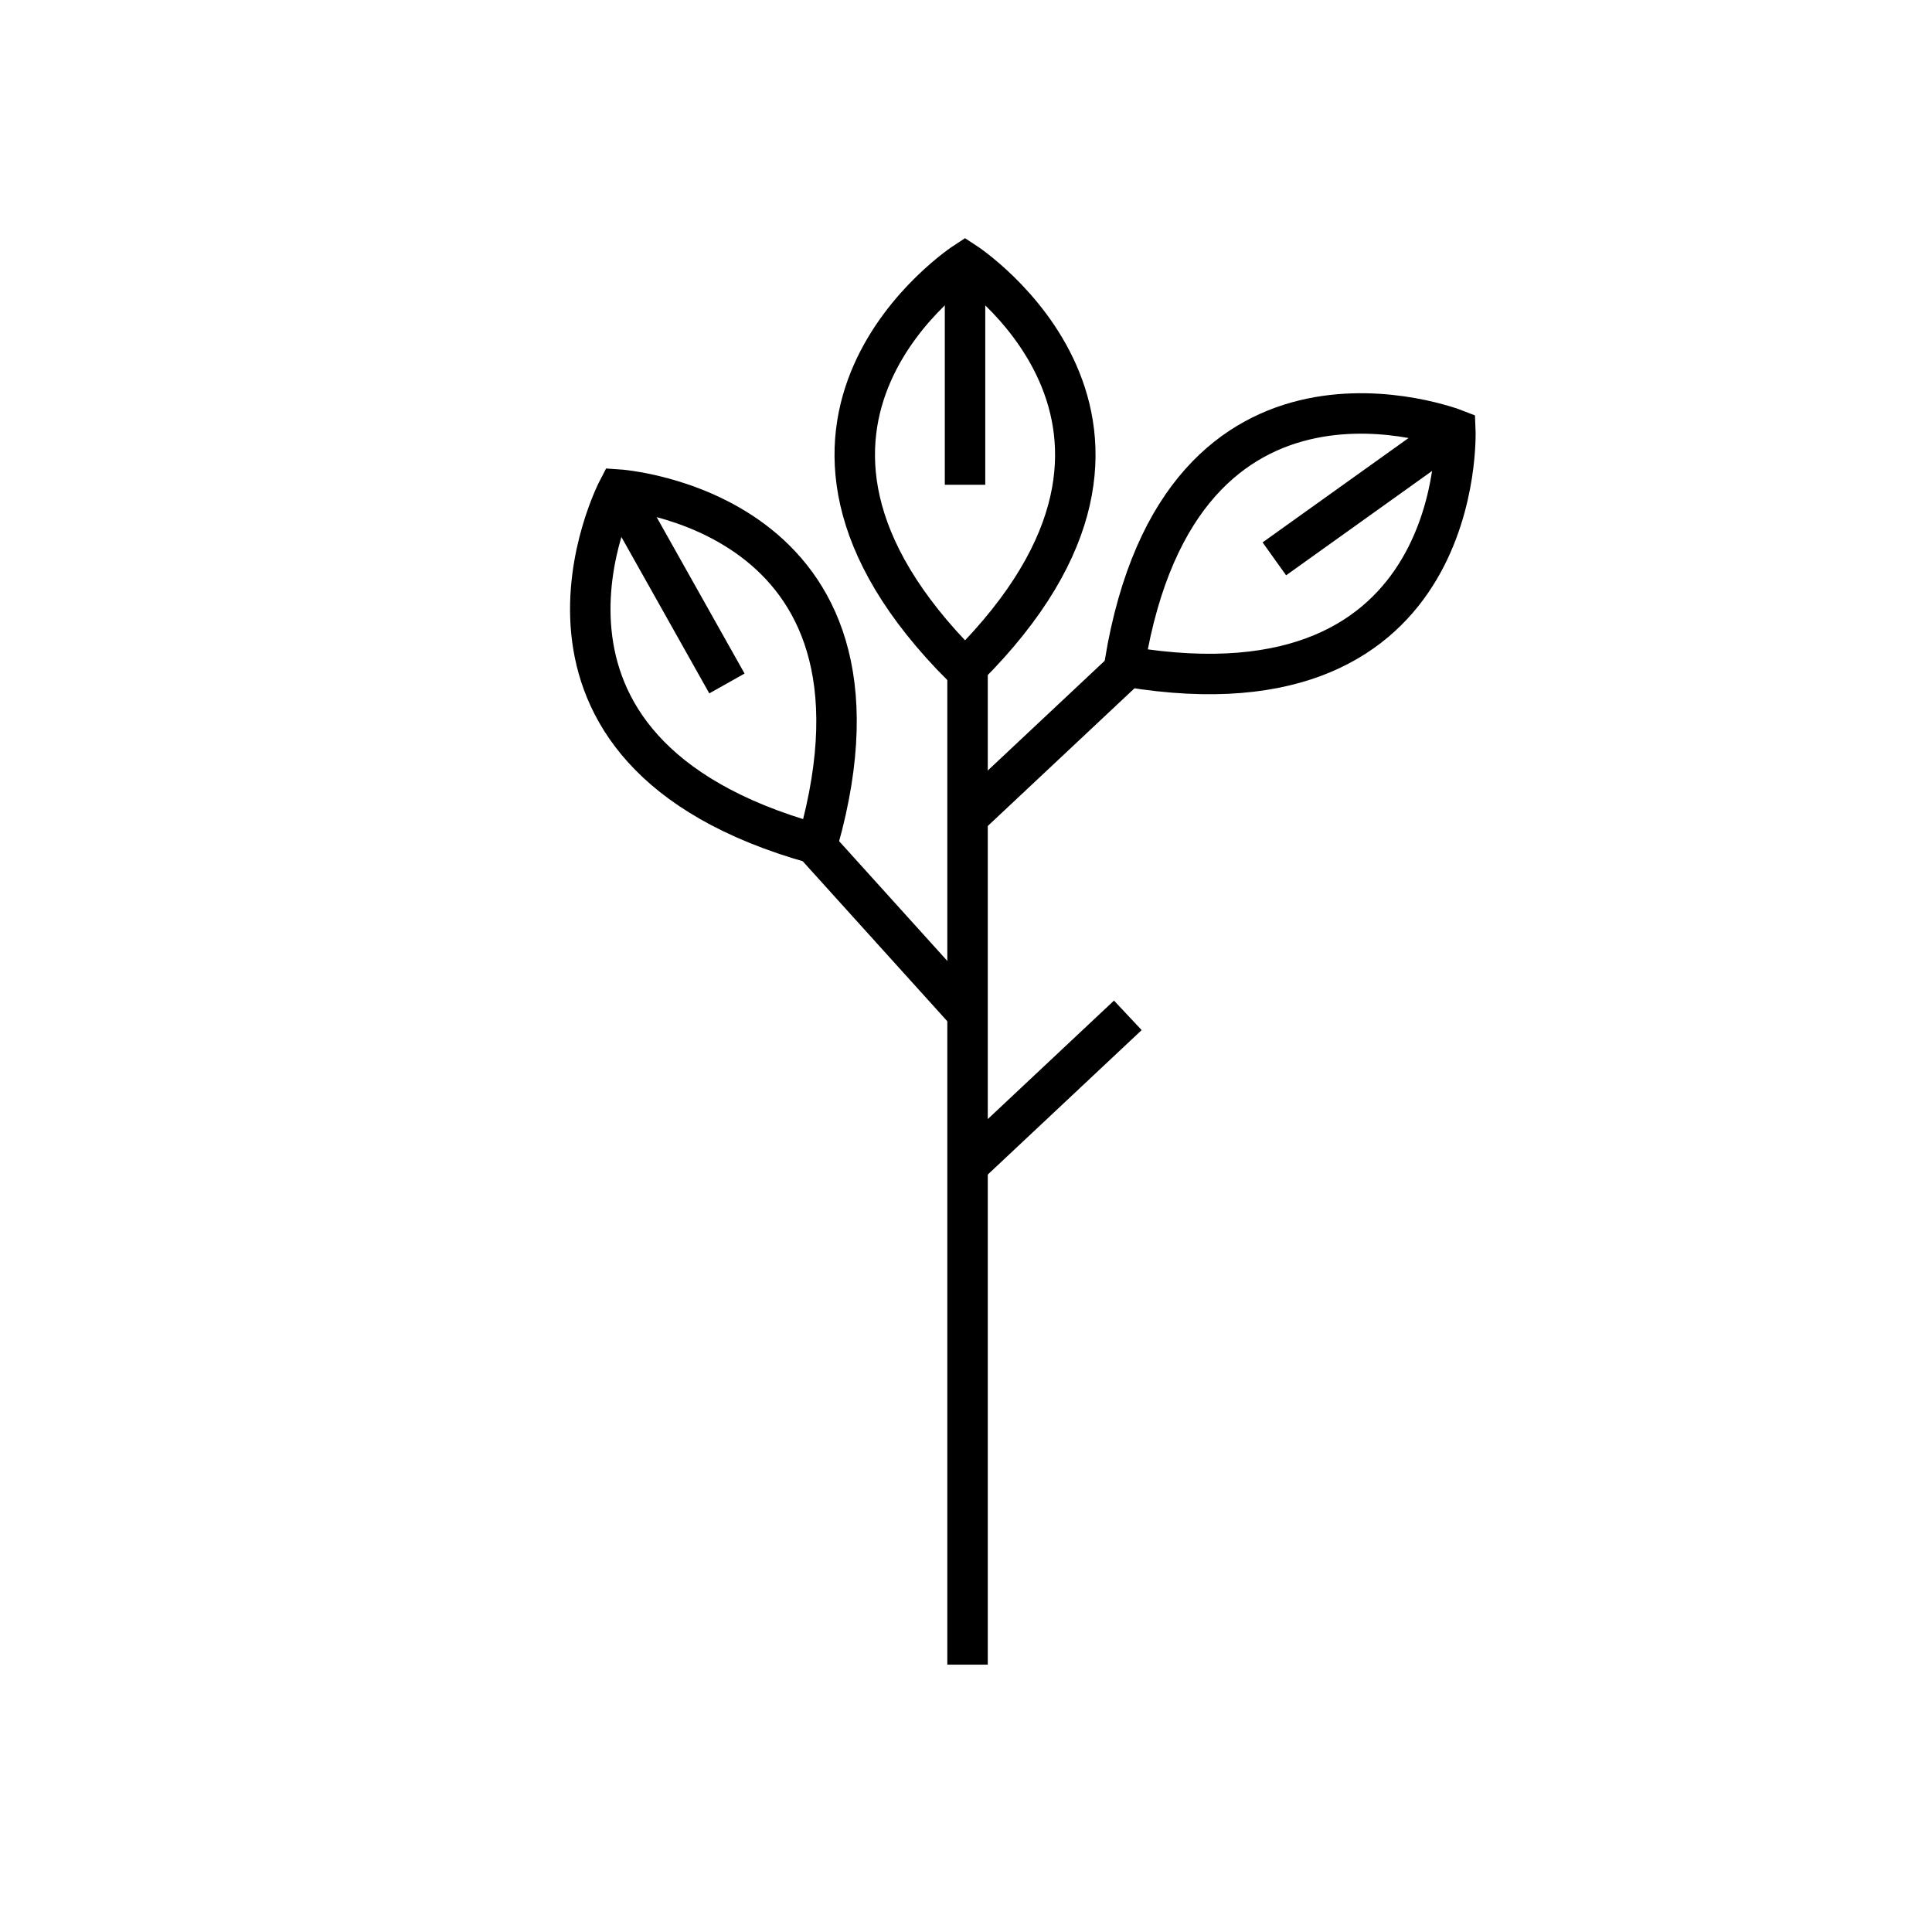 <?xml version="1.0" encoding="utf-8"?><!DOCTYPE svg PUBLIC "-//W3C//DTD SVG 1.1//EN" "http://www.w3.org/Graphics/SVG/1.1/DTD/svg11.dtd">
<svg version="1.1" xmlns="http://www.w3.org/2000/svg" xmlns:xlink="http://www.w3.org/1999/xlink" width="50" height="50" viewBox="0 0 50 50" xml:space="preserve">
<g transform="translate(-300,-1700)">
<line fill="none" stroke="#000000" stroke-width="1.047" x1="325.04" x2="325.04" y1="1743.081" y2="1717.257"></line>
<line fill="none" stroke="#000000" stroke-width="1.047" x1="325.04" x2="329.188" y1="1721.15" y2="1717.257"></line>
<line fill="none" stroke="#000000" stroke-width="1.047" x1="325.04" x2="329.188" y1="1730.171" y2="1726.277"></line>
<line fill="none" stroke="#000000" stroke-width="1.047" x1="325.04" x2="321.063" y1="1726.229" y2="1721.827"></line>
<path d="M325.04,1717.257c6.313-6.313-0.065-10.468-0.065-10.468
				s-6.379,4.154-0.064,10.468H325.04z" fill="none" stroke="#000000" stroke-width="1.047"></path>
<line fill="none" stroke="#000000" stroke-width="1.047" x1="324.975" x2="324.975" y1="1706.789" y2="1712.546"></line>
<path d="M321.177,1721.763c2.411-8.596-5.185-9.094-5.185-9.094
				s-3.525,6.747,5.07,9.158L321.177,1721.763z" fill="none" stroke="#000000" stroke-width="1.047"></path>
<line fill="none" stroke="#000000" stroke-width="1.047" x1="315.992" x2="318.813" y1="1712.669" y2="1717.688"></line>
<path d="M329.111,1717.149c1.463-8.808,8.553-6.035,8.553-6.035
				s0.331,7.604-8.477,6.143L329.111,1717.149z" fill="none" stroke="#000000" stroke-width="1.047"></path>
<line fill="none" stroke="#000000" stroke-width="1.047" x1="337.664" x2="332.98" y1="1711.114" y2="1714.463"></line>
</g></svg>